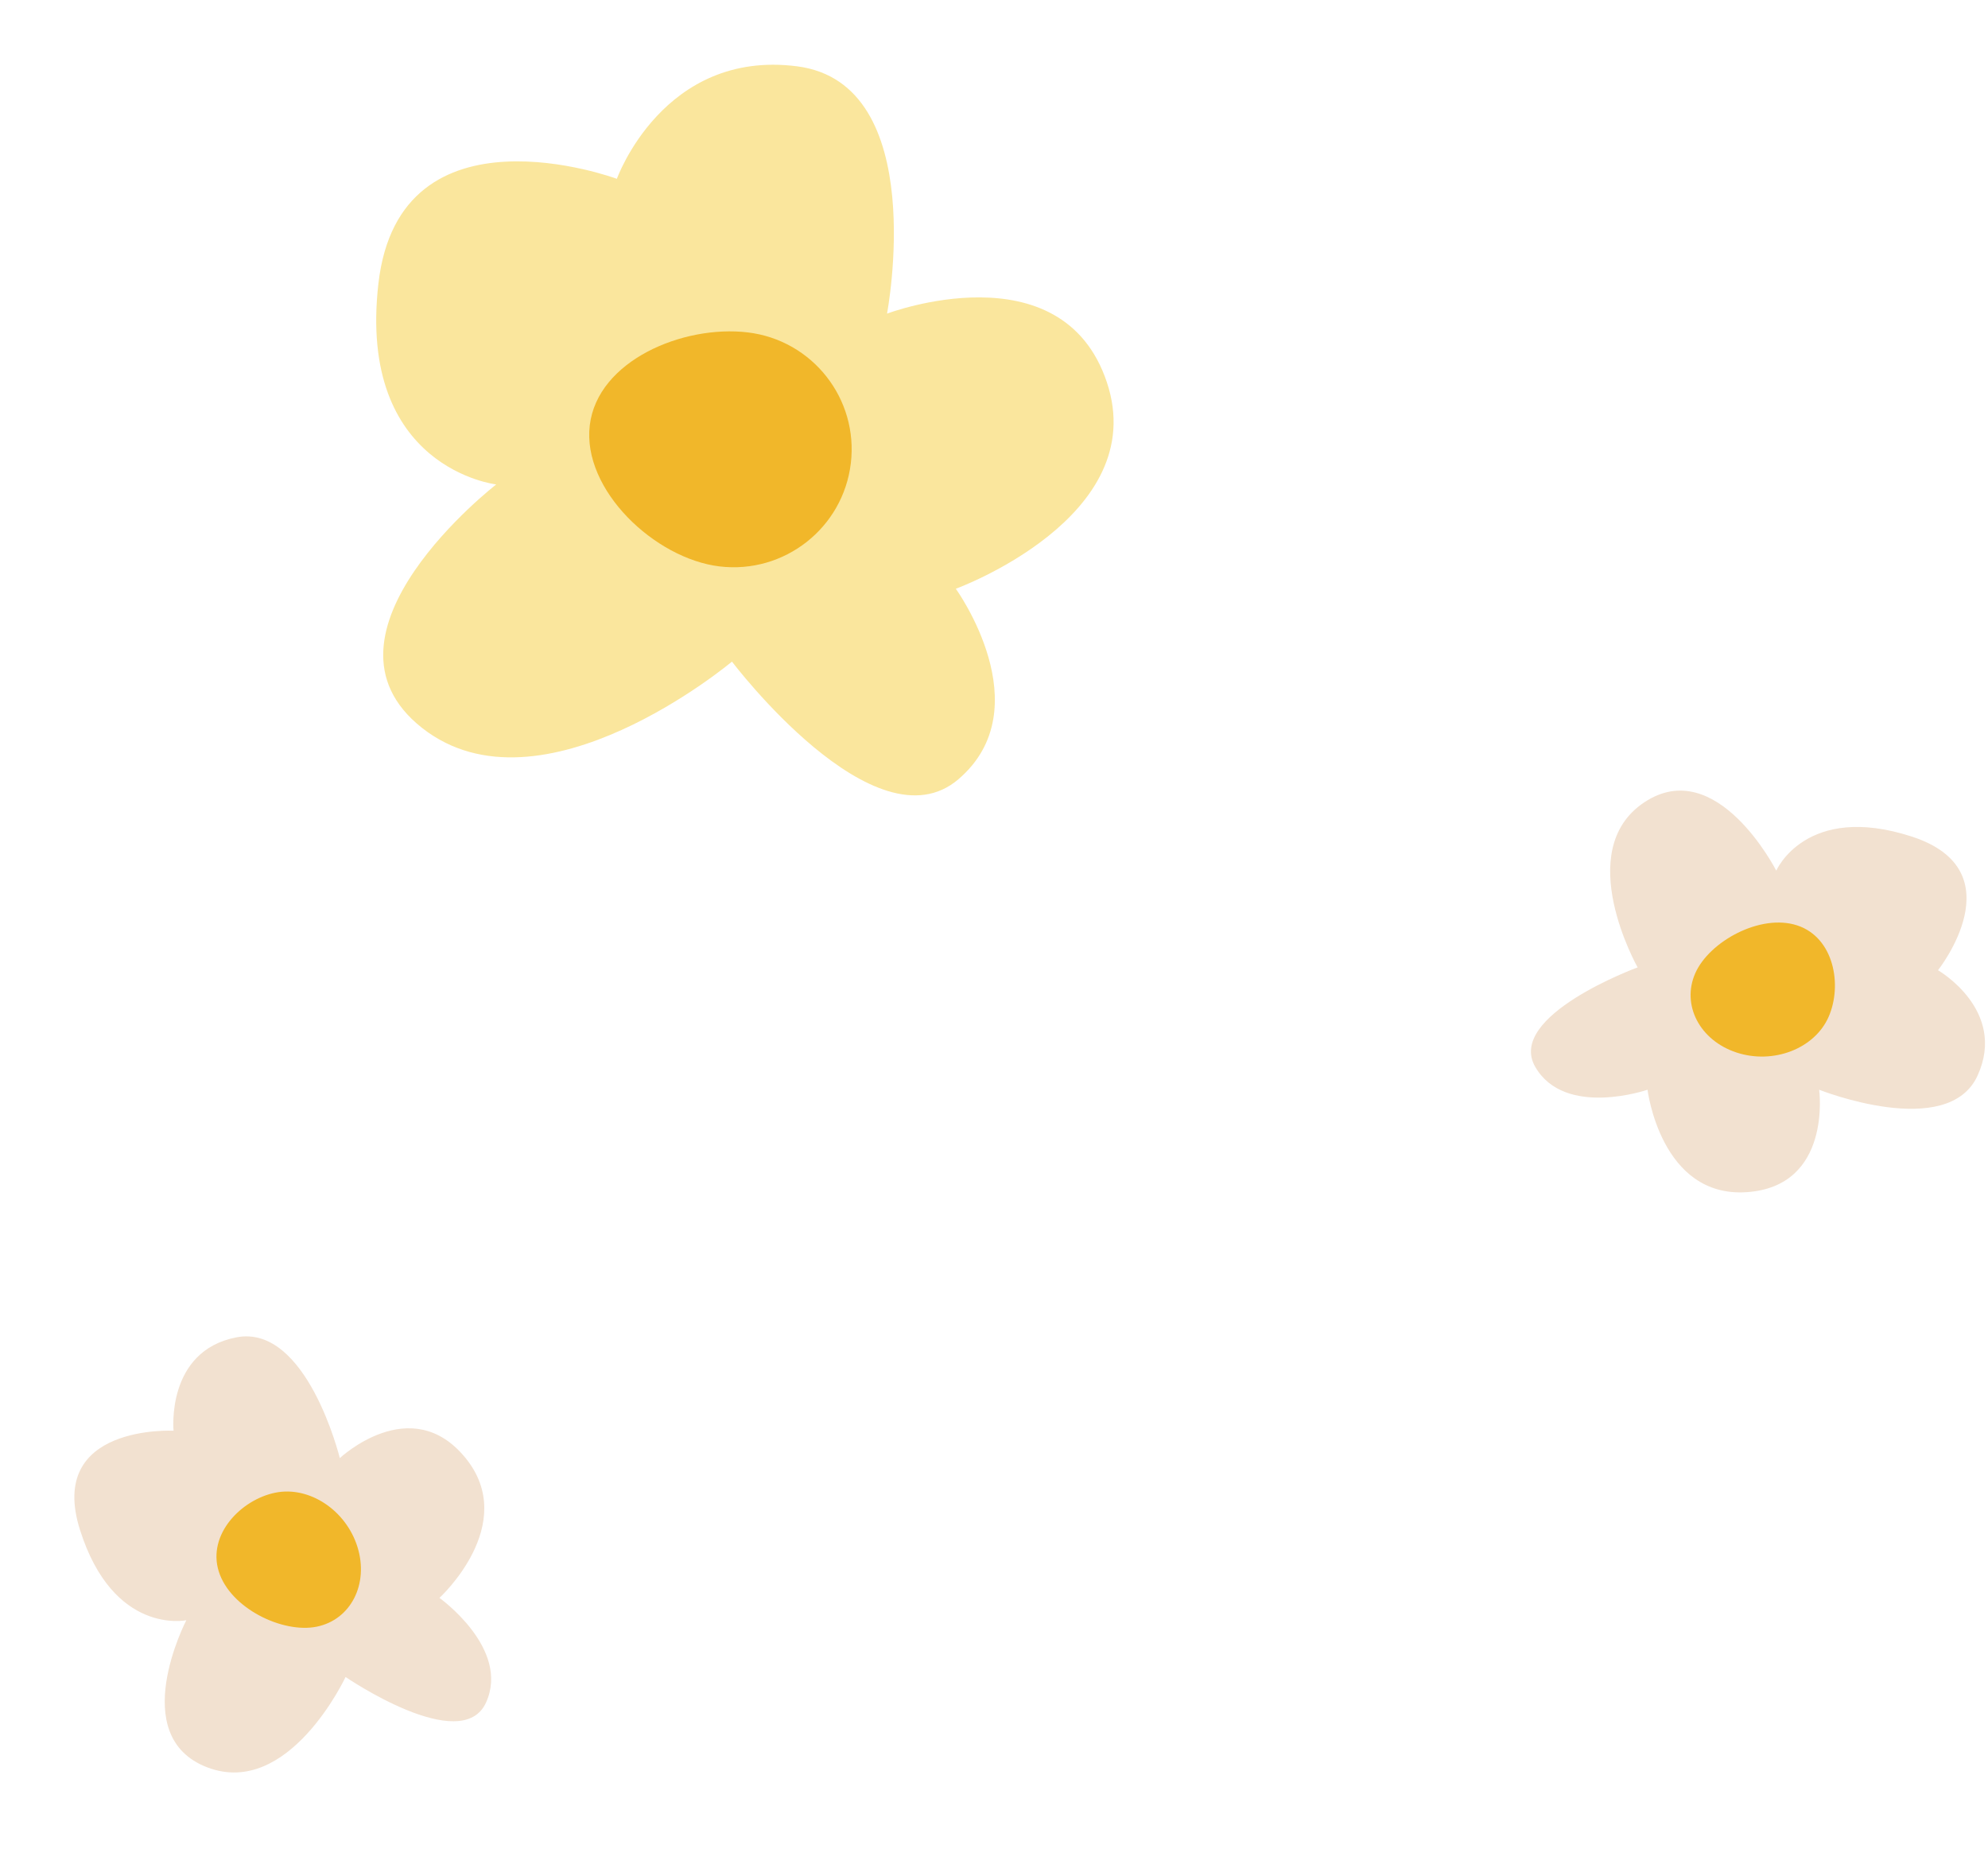 <?xml version="1.0" encoding="UTF-8"?> <svg xmlns="http://www.w3.org/2000/svg" width="171" height="161" viewBox="0 0 171 161" fill="none"><path d="M140.862 83.207C140.862 83.207 135.184 73.173 141.43 69.012C147.676 64.852 152.787 74.886 152.787 74.886C152.787 74.886 155.342 69.012 164.427 71.949C173.513 74.886 166.699 83.451 166.699 83.451C166.699 83.451 172.661 86.878 170.106 92.507C167.55 98.135 156.477 93.73 156.477 93.73C156.477 93.73 157.613 102.051 150.231 102.541C142.849 103.03 141.714 93.73 141.714 93.73C141.714 93.73 134.616 96.177 132.061 91.772C129.505 87.367 140.862 83.207 140.862 83.207L140.862 83.207Z" fill="#F2E1D0"></path><path d="M157.285 87.472C156.079 90.201 152.534 91.57 149.369 90.529C146.203 89.489 144.615 86.434 145.822 83.705C147.029 80.977 151.424 78.556 154.59 79.596C157.755 80.636 158.492 84.743 157.285 87.472Z" fill="#F1B72A"></path><path d="M29.725 144.24C29.725 144.24 24.849 154.688 17.836 152.016C10.823 149.344 16.027 139.359 16.027 139.359C16.027 139.359 9.761 140.687 6.879 131.584C3.998 122.482 14.928 123.059 14.928 123.059C14.928 123.059 14.257 116.215 20.324 115.029C26.391 113.842 29.23 125.416 29.23 125.416C29.23 125.416 35.347 119.661 40.03 125.388C44.713 131.116 37.8 137.438 37.8 137.438C37.8 137.438 43.912 141.798 41.808 146.435C39.704 151.073 29.724 144.24 29.724 144.24L29.725 144.24Z" fill="#F2E1D0"></path><path d="M23.665 128.391C26.588 127.79 29.76 129.882 30.75 133.063C31.74 136.245 30.174 139.311 27.252 139.912C24.329 140.514 19.807 138.339 18.816 135.158C17.826 131.976 20.742 128.992 23.665 128.391Z" fill="#F1B72A"></path><path d="M62.961 56.905C62.961 56.905 46.55 70.679 36.299 62.605C26.048 54.531 42.685 41.667 42.685 41.667C42.685 41.667 30.723 40.307 32.551 24.377C34.379 8.447 53.061 15.38 53.061 15.38C53.061 15.38 57.052 4.228 68.558 5.703C80.065 7.177 76.299 26.976 76.299 26.976C76.299 26.976 91.34 21.281 95.21 32.885C99.08 44.489 82.216 50.64 82.216 50.64C82.216 50.64 89.619 60.877 82.439 67.024C75.26 73.171 62.96 56.906 62.96 56.906L62.961 56.905Z" fill="#FAE69D"></path><path d="M64.317 28.59C69.882 29.254 73.853 34.298 73.184 39.856C72.516 45.414 67.462 49.382 61.897 48.719C56.332 48.055 50.062 42.137 50.73 36.579C51.399 31.02 58.752 27.927 64.317 28.59Z" fill="#F1B72A"></path></svg> 